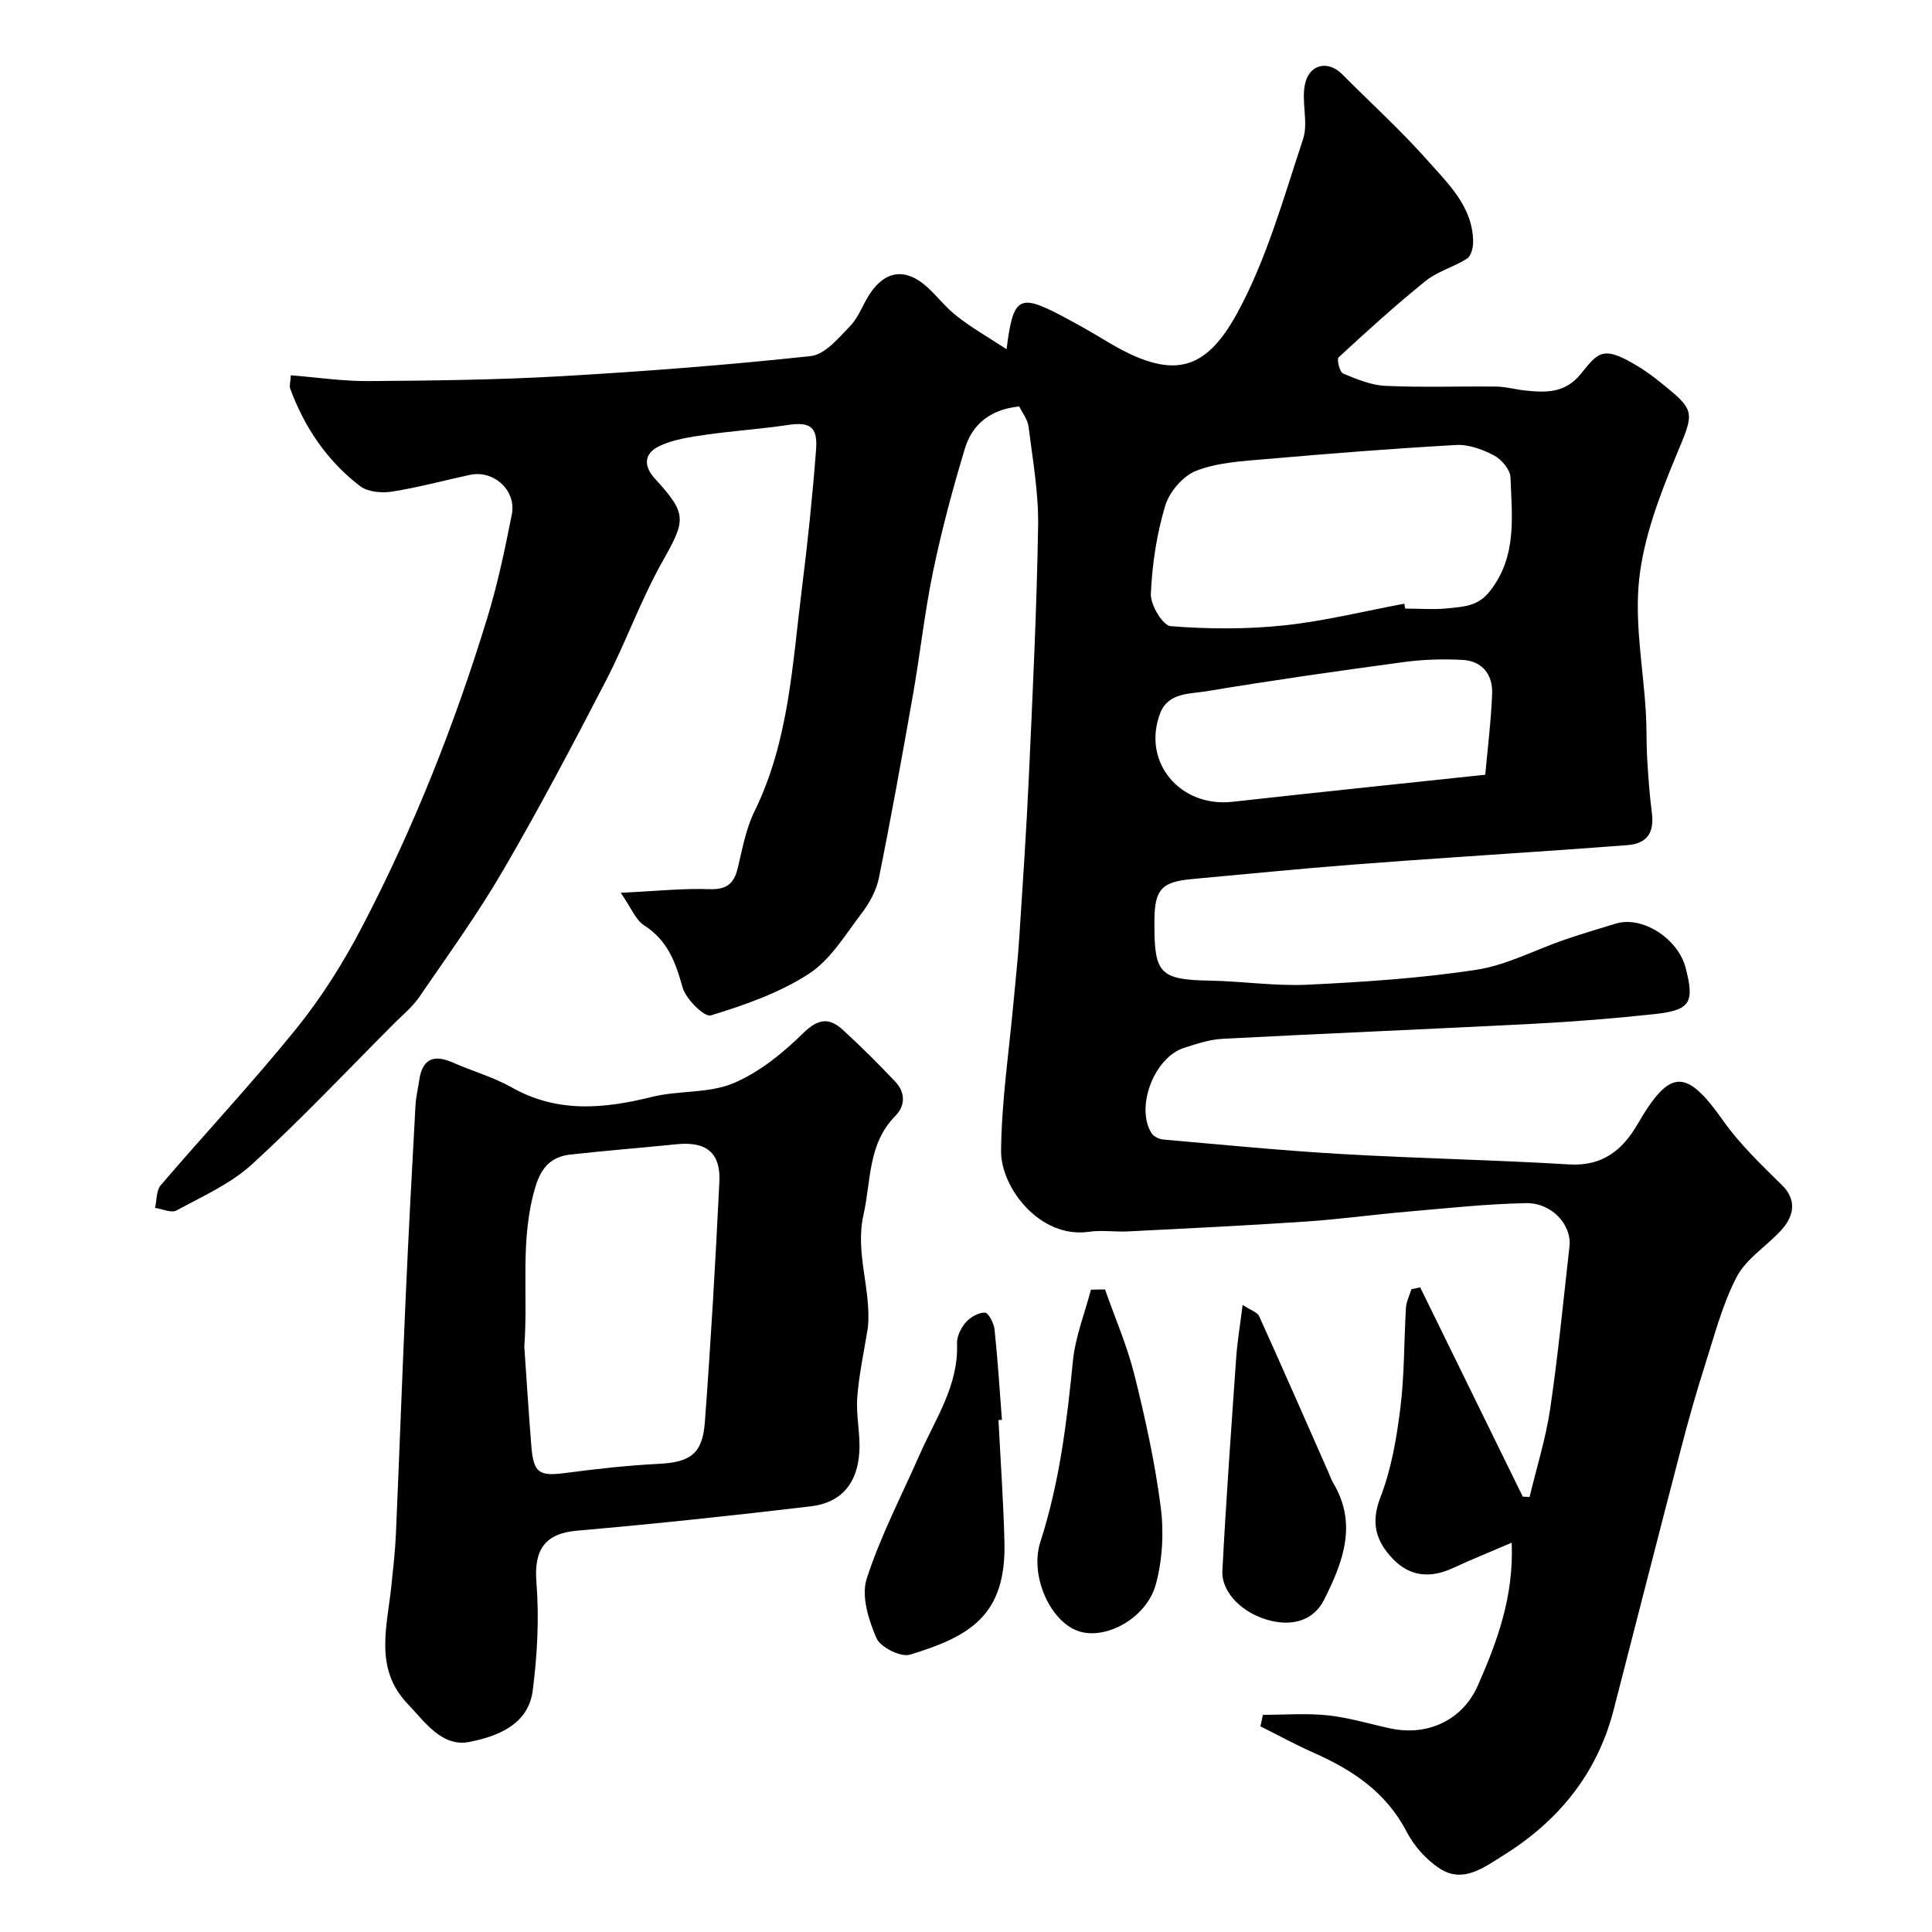 <svg enable-background="new 0 0 400 400" viewBox="0 0 400 400" xmlns="http://www.w3.org/2000/svg"><g fill="#000001"><path d="m208.4 72.3c1.35-10.89 2.62-11.52 11.34-6.95 3.18 1.67 6.3 3.45 9.38 5.31 13.46 8.11 20.33 6.46 27.05-5.87 6.08-11.16 9.57-23.79 13.61-35.97 1.15-3.47-.39-7.76.41-11.43.91-4.19 4.82-4.91 7.68-2.03 5.92 5.96 12.17 11.63 17.73 17.9 4.26 4.81 9.28 9.5 9.4 16.71.02 1.21-.4 3.01-1.25 3.56-2.71 1.75-6.06 2.61-8.54 4.6-6.24 5.02-12.18 10.42-18.07 15.86-.42.39.23 3.06.94 3.35 2.81 1.17 5.81 2.42 8.78 2.55 7.65.35 15.33.06 22.99.15 1.94.02 3.87.59 5.82.8 4.33.46 8.33.64 11.63-3.44 3.68-4.54 4.56-6.1 12.41-1.19 1.24.78 2.43 1.66 3.58 2.57 8.1 6.47 7.58 6.26 3.53 16.06-3.33 8.06-6.53 16.56-7.45 25.11-.97 9.05.85 18.39 1.39 27.6.18 3.15.09 6.31.27 9.46.22 3.77.49 7.54.97 11.28.51 4.03-.9 6.38-5.11 6.69-4.59.34-9.19.69-13.79 1.01-14.29 1-28.6 1.9-42.88 3.01-11.12.86-22.23 1.98-33.34 2.99-6.42.58-7.85 2.16-7.87 8.7v1c-.01 9.94 1.35 11.16 11.47 11.34 6.77.12 13.56 1.17 20.3.84 11.65-.56 23.34-1.33 34.85-3.08 6.26-.95 12.17-4.13 18.27-6.22 3.53-1.21 7.11-2.28 10.68-3.36 5.43-1.64 12.83 3.08 14.41 9.16 1.87 7.2 1 8.77-6.37 9.58-8.33.91-16.7 1.57-25.07 2.01-21.46 1.11-42.94 1.99-64.4 3.11-2.7.14-5.41 1.04-8.03 1.89-6.18 2.01-10.07 12.25-6.71 17.65.43.69 1.58 1.24 2.45 1.32 12.29 1.08 24.58 2.29 36.9 3 15.69.91 31.41 1.2 47.1 2.15 6.93.42 11.06-2.96 14.21-8.38 6.71-11.56 10.05-11.52 17.72-.64 3.44 4.88 7.89 9.1 12.17 13.33 2.72 2.68 2.94 5.98-.33 9.48-3 3.21-7.11 5.77-9.06 9.49-2.95 5.65-4.58 12.03-6.54 18.17-1.83 5.73-3.47 11.52-4.98 17.34-4.71 18.05-9.32 36.14-13.98 54.2-3.41 13.22-11.48 23.02-22.86 30.09-3.89 2.41-8.25 5.85-13.08 2.73-2.81-1.81-5.36-4.68-6.9-7.65-4.25-8.18-11.2-12.79-19.25-16.35-3.75-1.66-7.35-3.64-11.02-5.47.17-.79.34-1.59.51-2.38 4.48 0 9-.36 13.43.1 4.35.46 8.6 1.77 12.9 2.7 7.7 1.67 14.98-1.63 18.18-8.89 4.01-9.1 7.46-18.42 7-29.55-4.44 1.91-8.33 3.47-12.12 5.23-4.81 2.24-9.04 1.75-12.55-1.95-3.46-3.65-4.55-7.42-2.5-12.7 2.26-5.82 3.34-12.22 4.12-18.47.86-6.86.74-13.84 1.16-20.76.08-1.29.74-2.55 1.13-3.83.61-.13 1.21-.26 1.82-.38 7.08 14.44 14.15 28.88 21.23 43.32.47.03.94.05 1.41.08 1.45-6.07 3.35-12.07 4.26-18.21 1.65-11.17 2.73-22.42 4-33.64.51-4.48-3.61-9.09-9.03-8.99-8.21.16-16.42 1.06-24.62 1.77-7.04.61-14.05 1.58-21.09 2.05-12.19.82-24.4 1.41-36.6 2.03-2.72.14-5.49-.31-8.16.08-10.19 1.45-18.25-9.19-18.18-16.74.1-10.31 1.65-20.62 2.59-30.92.4-4.42.9-8.84 1.18-13.27.73-11.2 1.49-22.4 2-33.61.78-17.2 1.62-34.4 1.9-51.61.11-6.85-1.13-13.73-1.98-20.56-.19-1.5-1.31-2.89-1.93-4.17-5.92.6-9.71 3.65-11.24 8.68-2.53 8.37-4.8 16.85-6.58 25.4-1.76 8.46-2.68 17.09-4.18 25.61-2.23 12.68-4.51 25.34-7.06 37.96-.52 2.57-1.94 5.15-3.55 7.26-3.38 4.44-6.46 9.65-10.95 12.56-6.1 3.96-13.27 6.46-20.29 8.61-1.32.41-5.2-3.4-5.86-5.82-1.44-5.22-3.1-9.72-7.94-12.82-1.77-1.13-2.68-3.62-4.85-6.75 7.26-.34 12.83-.94 18.38-.75 3.56.12 5.08-1.15 5.85-4.39.95-3.95 1.68-8.09 3.44-11.68 7.16-14.56 7.85-30.43 9.82-46.04 1.21-9.61 2.21-19.25 2.95-28.9.37-4.8-1.31-5.78-5.94-5.08-5.65.85-11.38 1.21-17.03 2.03-3.19.46-6.53.95-9.4 2.29-3.03 1.41-3.63 3.91-.97 6.81 6.76 7.37 6.35 8.55 1.48 17.22-4.45 7.92-7.51 16.6-11.7 24.68-6.82 13.17-13.75 26.31-21.21 39.12-5.28 9.07-11.46 17.62-17.4 26.29-1.39 2.03-3.38 3.65-5.15 5.42-9.77 9.79-19.27 19.88-29.47 29.2-4.43 4.05-10.26 6.63-15.62 9.55-1.07.58-2.95-.31-4.45-.53.37-1.58.24-3.59 1.17-4.68 9.32-10.89 19.14-21.36 28.14-32.51 5.19-6.43 9.68-13.59 13.51-20.92 10.73-20.54 19.25-42.05 26.02-64.22 2.12-6.96 3.62-14.12 5.03-21.27.97-4.95-3.77-9.22-8.65-8.17-5.4 1.16-10.76 2.63-16.21 3.48-2.12.33-4.99.06-6.58-1.16-6.79-5.2-11.48-12.11-14.44-20.15-.21-.57.04-1.31.12-2.78 5.46.43 10.82 1.24 16.18 1.2 13.27-.1 26.56-.25 39.8-1.01 17.25-.99 34.5-2.32 51.68-4.17 2.93-.32 5.76-3.75 8.15-6.22 1.76-1.83 2.63-4.49 4.07-6.67 3.26-4.93 7.55-5.39 11.98-1.3 2.08 1.92 3.83 4.23 6.06 5.94 2.97 2.34 6.29 4.24 10.27 6.83zm82.34 52.69c.07.34.13.67.2 1.01 3 0 6.03.26 8.99-.07 3.07-.34 6.04-.37 8.5-3.49 5.73-7.26 4.58-15.49 4.3-23.6-.06-1.59-1.84-3.72-3.38-4.53-2.36-1.25-5.25-2.32-7.84-2.18-13.14.73-26.27 1.78-39.38 2.92-4.87.42-9.96.69-14.43 2.4-2.74 1.05-5.58 4.36-6.45 7.24-1.77 5.88-2.71 12.13-2.98 18.27-.1 2.27 2.49 6.56 4.1 6.68 7.76.61 15.66.66 23.4-.15 8.38-.88 16.65-2.95 24.97-4.5zm16.77 35.41c.48-5.43 1.2-11.09 1.42-16.77.15-3.92-2-6.77-6.09-7s-8.27-.09-12.33.46c-13.6 1.84-27.19 3.77-40.73 6.03-3.47.58-7.96.21-9.62 4.65-3.74 10.05 4.18 19.46 15.06 18.23 16.97-1.9 33.96-3.64 52.29-5.6z"/><path d="m179.7 274.78c-.77 4.83-1.84 9.63-2.21 14.48-.29 3.73.64 7.54.43 11.28-.37 6.57-3.74 10.58-10.05 11.33-16.11 1.91-32.26 3.63-48.42 5.04-6.63.58-8.93 3.94-8.39 10.69.59 7.42.19 15.03-.77 22.44-.92 7.11-7.45 9.5-13.13 10.61-5.69 1.11-9.23-4.18-12.82-7.95-6.9-7.25-4.19-15.92-3.32-24.3.38-3.61.79-7.22.95-10.85.72-16.52 1.31-33.05 2.05-49.56.58-13.03 1.29-26.06 2-39.08.1-1.77.52-3.52.78-5.28.65-4.44 3.02-5.38 6.98-3.63 4.02 1.78 8.34 2.97 12.13 5.12 9.47 5.36 19.09 4.46 29.08 1.98 5.51-1.37 11.72-.69 16.82-2.82 5.38-2.25 10.3-6.27 14.53-10.42 3.15-3.09 5.43-3.16 8.24-.57 3.73 3.44 7.35 7.01 10.82 10.71 2.05 2.19 2.07 4.92-.04 7.05-5.7 5.78-4.99 13.36-6.58 20.45-1.79 7.92 1.63 15.46.92 23.28zm-71.15 4.01c.48 6.91.91 13.83 1.47 20.74.44 5.41 1.65 6.14 6.82 5.46 6.5-.85 13.03-1.59 19.57-1.92 6.4-.32 9.03-2 9.52-8.57 1.24-16.59 2.2-33.21 3.01-49.83.29-6.04-2.77-8.39-8.83-7.77-7.34.75-14.69 1.32-22.02 2.14-3.88.43-5.99 2.56-7.21 6.6-3.32 10.96-1.49 22.08-2.33 33.15z"/><path d="m206.72 294c.43 8.42 1.03 16.84 1.24 25.27.38 15.21-7.17 19.54-19.56 23.31-1.9.58-6.11-1.53-6.93-3.4-1.63-3.76-3.19-8.7-2.04-12.28 2.84-8.85 7.23-17.21 10.99-25.77 3.26-7.42 8.06-14.29 7.72-22.97-.06-1.46.82-3.24 1.82-4.39.94-1.07 2.64-2.05 3.96-2 .73.03 1.86 2.19 1.99 3.48.66 6.22 1.05 12.47 1.53 18.71-.23 0-.48.02-.72.04z"/><path d="m228.78 266.96c2.07 5.9 4.59 11.69 6.1 17.73 2.24 8.99 4.24 18.09 5.43 27.27.68 5.22.37 10.9-.98 15.97-1.89 7.12-10.48 11.73-16.11 9.76-5.85-2.05-10.07-11.52-7.82-18.47 3.95-12.21 5.48-24.78 6.74-37.48.5-4.99 2.45-9.83 3.73-14.73.97-.02 1.94-.04 2.91-.05z"/><path d="m257.27 270.17c1.72 1.13 3.05 1.51 3.42 2.33 4.86 10.73 9.58 21.53 14.34 32.31.33.74.58 1.53.99 2.22 5.11 8.51 1.99 16.49-1.89 24.2-2.15 4.26-6.42 5.39-10.85 4.37-5.86-1.34-10.43-5.84-10.2-10.37.77-14.77 1.84-29.52 2.87-44.27.23-3.23.78-6.44 1.32-10.79z"/></g></svg>